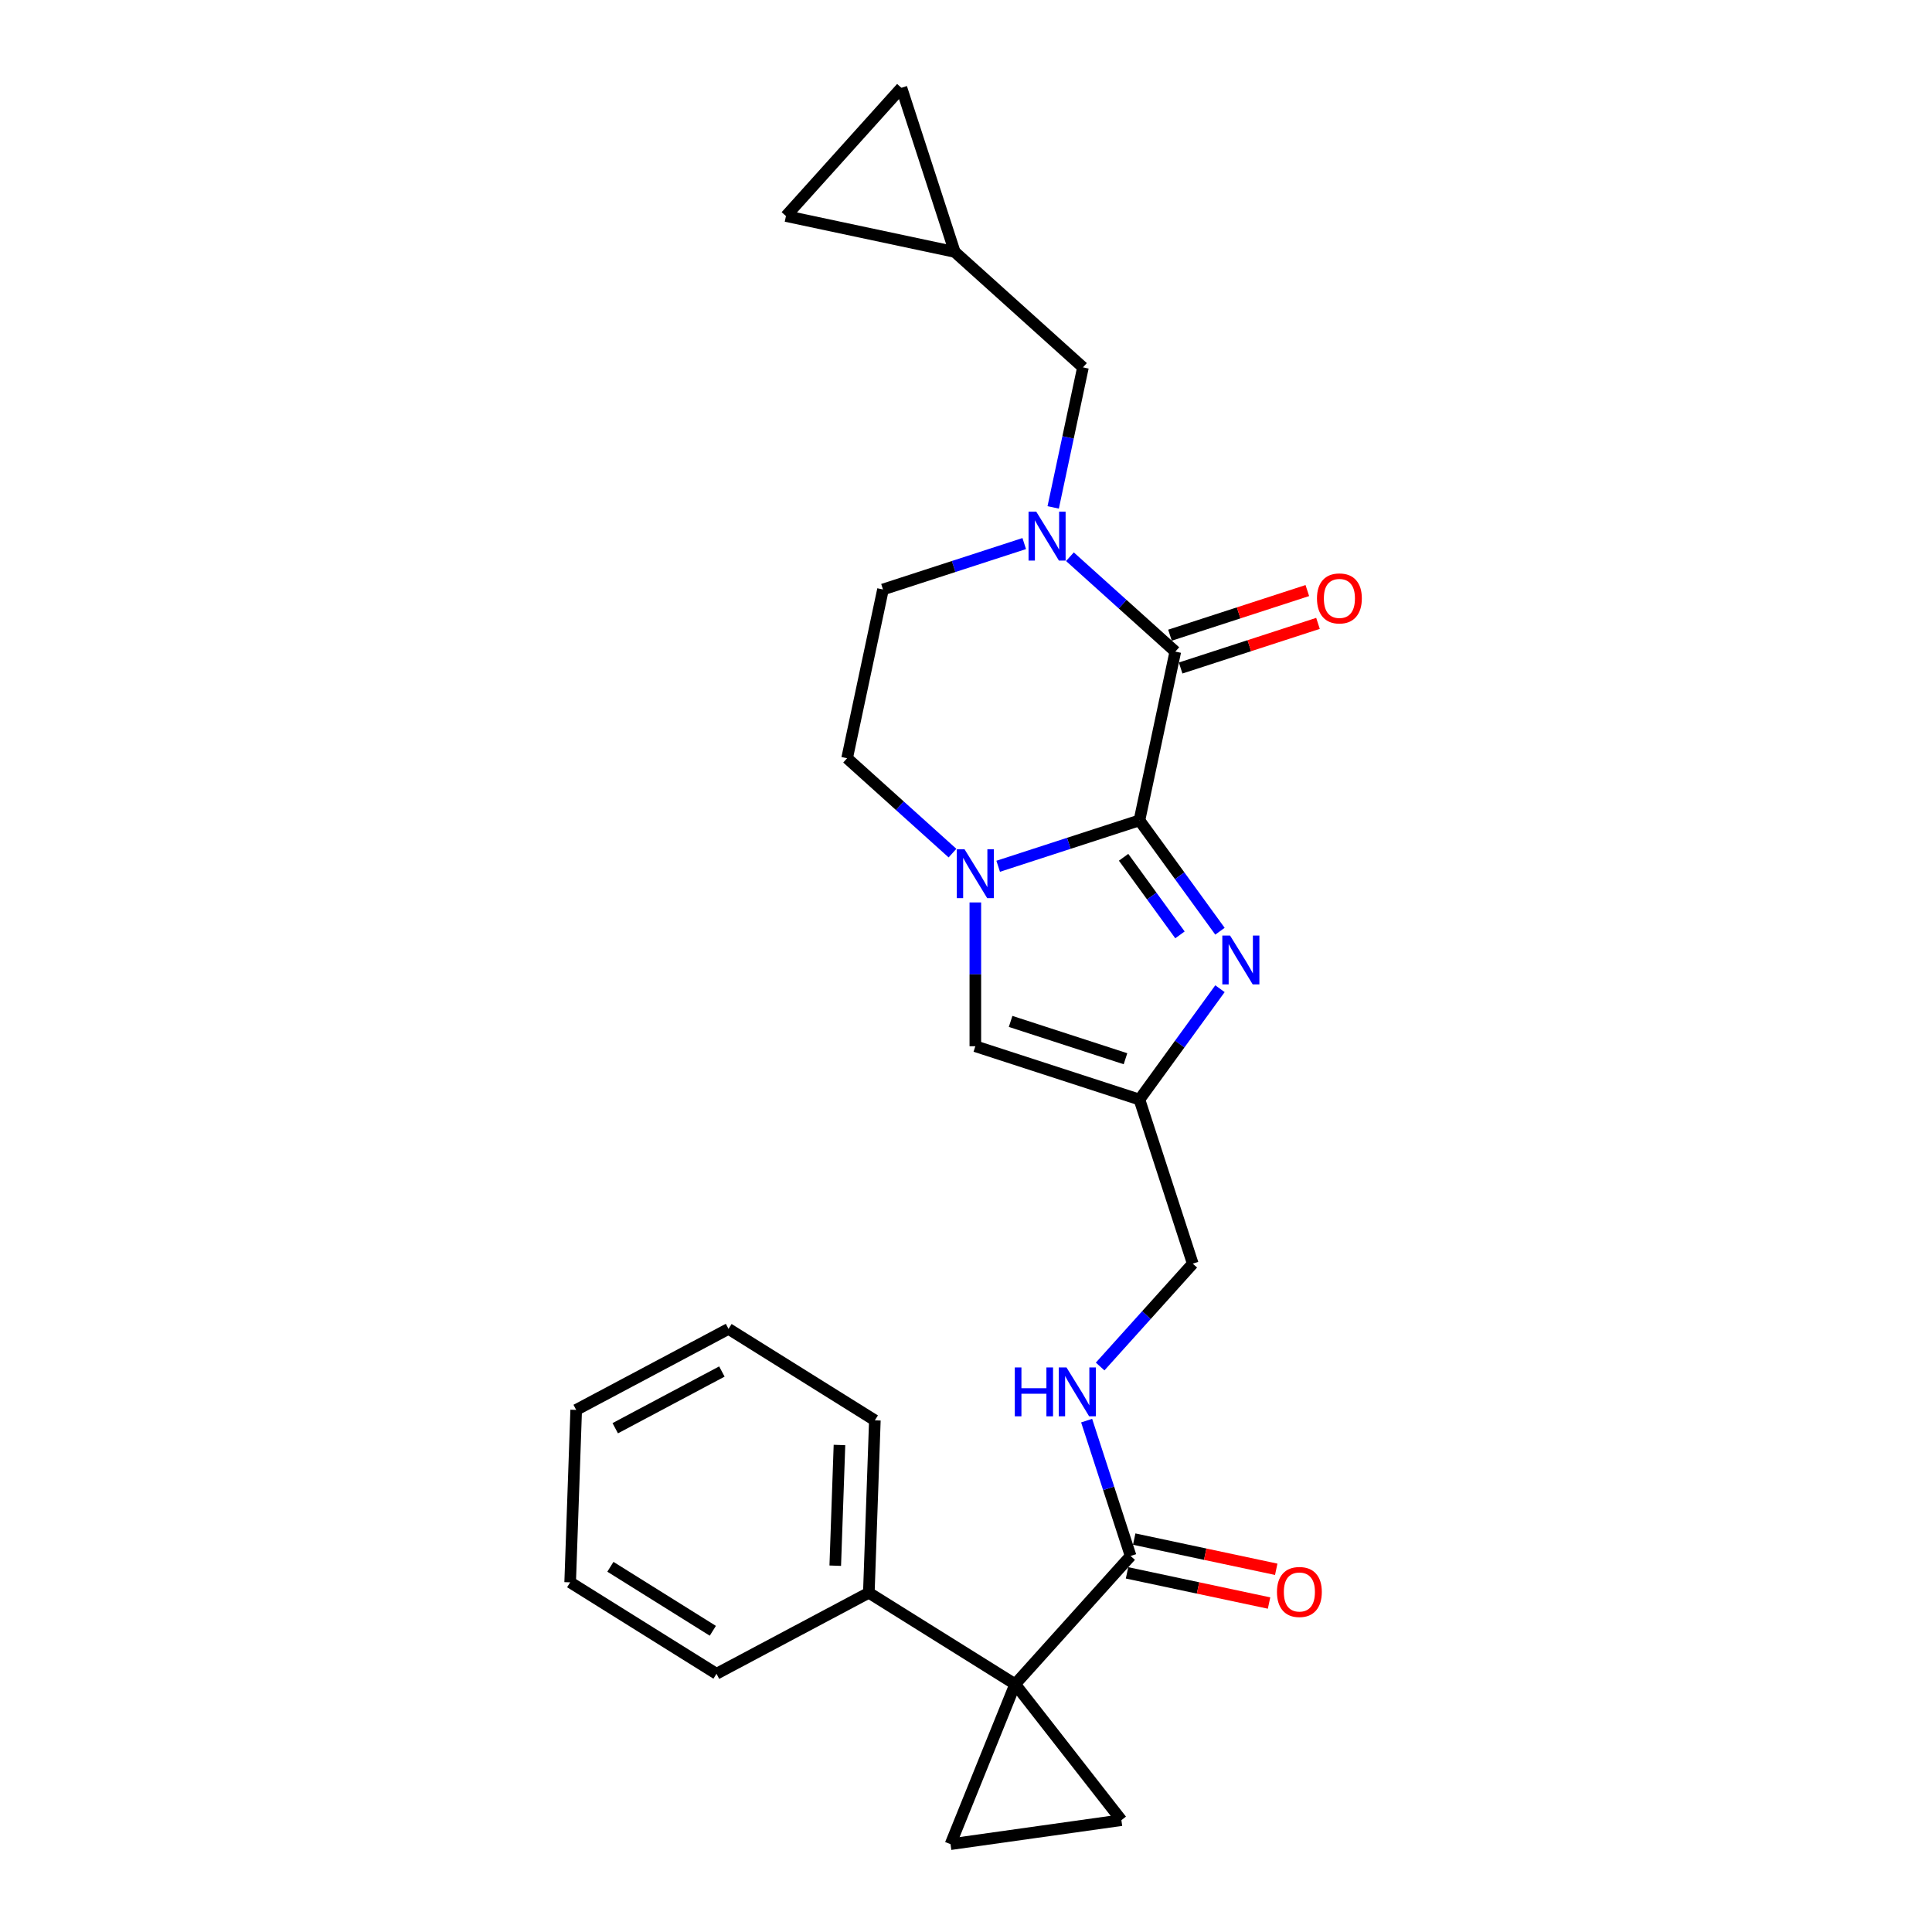<?xml version='1.0' encoding='iso-8859-1'?>
<svg version='1.1' baseProfile='full'
              xmlns='http://www.w3.org/2000/svg'
                      xmlns:rdkit='http://www.rdkit.org/xml'
                      xmlns:xlink='http://www.w3.org/1999/xlink'
                  xml:space='preserve'
width='1000px' height='1000px' viewBox='0 0 1000 1000'>
<!-- END OF HEADER -->
<rect style='opacity:1.0;fill:#FFFFFF;stroke:none' width='1000' height='1000' x='0' y='0'> </rect>
<path class='bond-0' d='M 589.768,424.623 L 608.337,337.267' style='fill:none;fill-rule:evenodd;stroke:#000000;stroke-width:6px;stroke-linecap:butt;stroke-linejoin:miter;stroke-opacity:1' />
<path class='bond-1' d='M 589.768,424.623 L 553.212,436.501' style='fill:none;fill-rule:evenodd;stroke:#000000;stroke-width:6px;stroke-linecap:butt;stroke-linejoin:miter;stroke-opacity:1' />
<path class='bond-1' d='M 553.212,436.501 L 516.656,448.379' style='fill:none;fill-rule:evenodd;stroke:#0000FF;stroke-width:6px;stroke-linecap:butt;stroke-linejoin:miter;stroke-opacity:1' />
<path class='bond-3' d='M 589.768,424.623 L 610.61,453.31' style='fill:none;fill-rule:evenodd;stroke:#000000;stroke-width:6px;stroke-linecap:butt;stroke-linejoin:miter;stroke-opacity:1' />
<path class='bond-3' d='M 610.61,453.31 L 631.453,481.997' style='fill:none;fill-rule:evenodd;stroke:#0000FF;stroke-width:6px;stroke-linecap:butt;stroke-linejoin:miter;stroke-opacity:1' />
<path class='bond-3' d='M 581.571,443.728 L 596.16,463.809' style='fill:none;fill-rule:evenodd;stroke:#000000;stroke-width:6px;stroke-linecap:butt;stroke-linejoin:miter;stroke-opacity:1' />
<path class='bond-3' d='M 596.16,463.809 L 610.75,483.889' style='fill:none;fill-rule:evenodd;stroke:#0000FF;stroke-width:6px;stroke-linecap:butt;stroke-linejoin:miter;stroke-opacity:1' />
<path class='bond-4' d='M 608.337,337.267 L 581.064,312.71' style='fill:none;fill-rule:evenodd;stroke:#000000;stroke-width:6px;stroke-linecap:butt;stroke-linejoin:miter;stroke-opacity:1' />
<path class='bond-4' d='M 581.064,312.71 L 553.792,288.154' style='fill:none;fill-rule:evenodd;stroke:#0000FF;stroke-width:6px;stroke-linecap:butt;stroke-linejoin:miter;stroke-opacity:1' />
<path class='bond-15' d='M 611.096,345.76 L 646.644,334.21' style='fill:none;fill-rule:evenodd;stroke:#000000;stroke-width:6px;stroke-linecap:butt;stroke-linejoin:miter;stroke-opacity:1' />
<path class='bond-15' d='M 646.644,334.21 L 682.191,322.66' style='fill:none;fill-rule:evenodd;stroke:#FF0000;stroke-width:6px;stroke-linecap:butt;stroke-linejoin:miter;stroke-opacity:1' />
<path class='bond-15' d='M 605.577,328.773 L 641.124,317.223' style='fill:none;fill-rule:evenodd;stroke:#000000;stroke-width:6px;stroke-linecap:butt;stroke-linejoin:miter;stroke-opacity:1' />
<path class='bond-15' d='M 641.124,317.223 L 676.671,305.673' style='fill:none;fill-rule:evenodd;stroke:#FF0000;stroke-width:6px;stroke-linecap:butt;stroke-linejoin:miter;stroke-opacity:1' />
<path class='bond-8' d='M 504.831,467.1 L 504.831,504.315' style='fill:none;fill-rule:evenodd;stroke:#0000FF;stroke-width:6px;stroke-linecap:butt;stroke-linejoin:miter;stroke-opacity:1' />
<path class='bond-8' d='M 504.831,504.315 L 504.831,541.53' style='fill:none;fill-rule:evenodd;stroke:#000000;stroke-width:6px;stroke-linecap:butt;stroke-linejoin:miter;stroke-opacity:1' />
<path class='bond-13' d='M 493.007,441.574 L 465.734,417.018' style='fill:none;fill-rule:evenodd;stroke:#0000FF;stroke-width:6px;stroke-linecap:butt;stroke-linejoin:miter;stroke-opacity:1' />
<path class='bond-13' d='M 465.734,417.018 L 438.462,392.462' style='fill:none;fill-rule:evenodd;stroke:#000000;stroke-width:6px;stroke-linecap:butt;stroke-linejoin:miter;stroke-opacity:1' />
<path class='bond-2' d='M 525.446,871.74 L 585.205,805.371' style='fill:none;fill-rule:evenodd;stroke:#000000;stroke-width:6px;stroke-linecap:butt;stroke-linejoin:miter;stroke-opacity:1' />
<path class='bond-6' d='M 525.446,871.74 L 491.991,954.545' style='fill:none;fill-rule:evenodd;stroke:#000000;stroke-width:6px;stroke-linecap:butt;stroke-linejoin:miter;stroke-opacity:1' />
<path class='bond-7' d='M 525.446,871.74 L 580.43,942.116' style='fill:none;fill-rule:evenodd;stroke:#000000;stroke-width:6px;stroke-linecap:butt;stroke-linejoin:miter;stroke-opacity:1' />
<path class='bond-18' d='M 525.446,871.74 L 449.708,824.414' style='fill:none;fill-rule:evenodd;stroke:#000000;stroke-width:6px;stroke-linecap:butt;stroke-linejoin:miter;stroke-opacity:1' />
<path class='bond-5' d='M 631.453,511.754 L 610.61,540.441' style='fill:none;fill-rule:evenodd;stroke:#0000FF;stroke-width:6px;stroke-linecap:butt;stroke-linejoin:miter;stroke-opacity:1' />
<path class='bond-5' d='M 610.61,540.441 L 589.768,569.127' style='fill:none;fill-rule:evenodd;stroke:#000000;stroke-width:6px;stroke-linecap:butt;stroke-linejoin:miter;stroke-opacity:1' />
<path class='bond-10' d='M 545.13,262.629 L 552.833,226.39' style='fill:none;fill-rule:evenodd;stroke:#0000FF;stroke-width:6px;stroke-linecap:butt;stroke-linejoin:miter;stroke-opacity:1' />
<path class='bond-10' d='M 552.833,226.39 L 560.536,190.151' style='fill:none;fill-rule:evenodd;stroke:#000000;stroke-width:6px;stroke-linecap:butt;stroke-linejoin:miter;stroke-opacity:1' />
<path class='bond-27' d='M 530.143,281.35 L 493.587,293.228' style='fill:none;fill-rule:evenodd;stroke:#0000FF;stroke-width:6px;stroke-linecap:butt;stroke-linejoin:miter;stroke-opacity:1' />
<path class='bond-27' d='M 493.587,293.228 L 457.03,305.105' style='fill:none;fill-rule:evenodd;stroke:#000000;stroke-width:6px;stroke-linecap:butt;stroke-linejoin:miter;stroke-opacity:1' />
<path class='bond-20' d='M 589.768,569.127 L 617.366,654.065' style='fill:none;fill-rule:evenodd;stroke:#000000;stroke-width:6px;stroke-linecap:butt;stroke-linejoin:miter;stroke-opacity:1' />
<path class='bond-26' d='M 589.768,569.127 L 504.831,541.53' style='fill:none;fill-rule:evenodd;stroke:#000000;stroke-width:6px;stroke-linecap:butt;stroke-linejoin:miter;stroke-opacity:1' />
<path class='bond-26' d='M 582.547,548 L 523.091,528.682' style='fill:none;fill-rule:evenodd;stroke:#000000;stroke-width:6px;stroke-linecap:butt;stroke-linejoin:miter;stroke-opacity:1' />
<path class='bond-29' d='M 491.991,954.545 L 580.43,942.116' style='fill:none;fill-rule:evenodd;stroke:#000000;stroke-width:6px;stroke-linecap:butt;stroke-linejoin:miter;stroke-opacity:1' />
<path class='bond-9' d='M 585.205,805.371 L 573.823,770.342' style='fill:none;fill-rule:evenodd;stroke:#000000;stroke-width:6px;stroke-linecap:butt;stroke-linejoin:miter;stroke-opacity:1' />
<path class='bond-9' d='M 573.823,770.342 L 562.442,735.313' style='fill:none;fill-rule:evenodd;stroke:#0000FF;stroke-width:6px;stroke-linecap:butt;stroke-linejoin:miter;stroke-opacity:1' />
<path class='bond-19' d='M 583.348,814.107 L 620.105,821.92' style='fill:none;fill-rule:evenodd;stroke:#000000;stroke-width:6px;stroke-linecap:butt;stroke-linejoin:miter;stroke-opacity:1' />
<path class='bond-19' d='M 620.105,821.92 L 656.862,829.733' style='fill:none;fill-rule:evenodd;stroke:#FF0000;stroke-width:6px;stroke-linecap:butt;stroke-linejoin:miter;stroke-opacity:1' />
<path class='bond-19' d='M 587.062,796.635 L 623.819,804.448' style='fill:none;fill-rule:evenodd;stroke:#000000;stroke-width:6px;stroke-linecap:butt;stroke-linejoin:miter;stroke-opacity:1' />
<path class='bond-19' d='M 623.819,804.448 L 660.576,812.261' style='fill:none;fill-rule:evenodd;stroke:#FF0000;stroke-width:6px;stroke-linecap:butt;stroke-linejoin:miter;stroke-opacity:1' />
<path class='bond-12' d='M 560.536,190.151 L 494.167,130.392' style='fill:none;fill-rule:evenodd;stroke:#000000;stroke-width:6px;stroke-linecap:butt;stroke-linejoin:miter;stroke-opacity:1' />
<path class='bond-11' d='M 569.432,707.301 L 593.399,680.683' style='fill:none;fill-rule:evenodd;stroke:#0000FF;stroke-width:6px;stroke-linecap:butt;stroke-linejoin:miter;stroke-opacity:1' />
<path class='bond-11' d='M 593.399,680.683 L 617.366,654.065' style='fill:none;fill-rule:evenodd;stroke:#000000;stroke-width:6px;stroke-linecap:butt;stroke-linejoin:miter;stroke-opacity:1' />
<path class='bond-16' d='M 494.167,130.392 L 406.81,111.824' style='fill:none;fill-rule:evenodd;stroke:#000000;stroke-width:6px;stroke-linecap:butt;stroke-linejoin:miter;stroke-opacity:1' />
<path class='bond-17' d='M 494.167,130.392 L 466.569,45.455' style='fill:none;fill-rule:evenodd;stroke:#000000;stroke-width:6px;stroke-linecap:butt;stroke-linejoin:miter;stroke-opacity:1' />
<path class='bond-14' d='M 438.462,392.462 L 457.03,305.105' style='fill:none;fill-rule:evenodd;stroke:#000000;stroke-width:6px;stroke-linecap:butt;stroke-linejoin:miter;stroke-opacity:1' />
<path class='bond-28' d='M 406.81,111.824 L 466.569,45.455' style='fill:none;fill-rule:evenodd;stroke:#000000;stroke-width:6px;stroke-linecap:butt;stroke-linejoin:miter;stroke-opacity:1' />
<path class='bond-21' d='M 449.708,824.414 L 452.825,735.16' style='fill:none;fill-rule:evenodd;stroke:#000000;stroke-width:6px;stroke-linecap:butt;stroke-linejoin:miter;stroke-opacity:1' />
<path class='bond-21' d='M 432.325,810.402 L 434.507,747.925' style='fill:none;fill-rule:evenodd;stroke:#000000;stroke-width:6px;stroke-linecap:butt;stroke-linejoin:miter;stroke-opacity:1' />
<path class='bond-22' d='M 449.708,824.414 L 370.854,866.342' style='fill:none;fill-rule:evenodd;stroke:#000000;stroke-width:6px;stroke-linecap:butt;stroke-linejoin:miter;stroke-opacity:1' />
<path class='bond-23' d='M 452.825,735.16 L 377.087,687.834' style='fill:none;fill-rule:evenodd;stroke:#000000;stroke-width:6px;stroke-linecap:butt;stroke-linejoin:miter;stroke-opacity:1' />
<path class='bond-24' d='M 370.854,866.342 L 295.116,819.015' style='fill:none;fill-rule:evenodd;stroke:#000000;stroke-width:6px;stroke-linecap:butt;stroke-linejoin:miter;stroke-opacity:1' />
<path class='bond-24' d='M 368.958,844.095 L 315.942,810.967' style='fill:none;fill-rule:evenodd;stroke:#000000;stroke-width:6px;stroke-linecap:butt;stroke-linejoin:miter;stroke-opacity:1' />
<path class='bond-30' d='M 377.087,687.834 L 298.233,729.761' style='fill:none;fill-rule:evenodd;stroke:#000000;stroke-width:6px;stroke-linecap:butt;stroke-linejoin:miter;stroke-opacity:1' />
<path class='bond-30' d='M 373.645,709.894 L 318.446,739.243' style='fill:none;fill-rule:evenodd;stroke:#000000;stroke-width:6px;stroke-linecap:butt;stroke-linejoin:miter;stroke-opacity:1' />
<path class='bond-25' d='M 295.116,819.015 L 298.233,729.761' style='fill:none;fill-rule:evenodd;stroke:#000000;stroke-width:6px;stroke-linecap:butt;stroke-linejoin:miter;stroke-opacity:1' />
<path  class='atom-2' d='M 499.24 439.575
L 507.528 452.971
Q 508.35 454.293, 509.672 456.687
Q 510.993 459.08, 511.065 459.223
L 511.065 439.575
L 514.423 439.575
L 514.423 464.867
L 510.958 464.867
L 502.063 450.221
Q 501.027 448.506, 499.919 446.541
Q 498.847 444.576, 498.526 443.969
L 498.526 464.867
L 495.239 464.867
L 495.239 439.575
L 499.24 439.575
' fill='#0000FF'/>
<path  class='atom-4' d='M 636.672 484.229
L 644.96 497.626
Q 645.781 498.947, 647.103 501.341
Q 648.425 503.734, 648.496 503.877
L 648.496 484.229
L 651.854 484.229
L 651.854 509.521
L 648.389 509.521
L 639.494 494.875
Q 638.458 493.16, 637.351 491.195
Q 636.279 489.231, 635.957 488.623
L 635.957 509.521
L 632.671 509.521
L 632.671 484.229
L 636.672 484.229
' fill='#0000FF'/>
<path  class='atom-5' d='M 536.377 264.862
L 544.665 278.258
Q 545.486 279.58, 546.808 281.973
Q 548.13 284.367, 548.201 284.509
L 548.201 264.862
L 551.559 264.862
L 551.559 290.154
L 548.094 290.154
L 539.199 275.507
Q 538.163 273.792, 537.056 271.828
Q 535.984 269.863, 535.662 269.256
L 535.662 290.154
L 532.376 290.154
L 532.376 264.862
L 536.377 264.862
' fill='#0000FF'/>
<path  class='atom-12' d='M 525.26 707.788
L 528.689 707.788
L 528.689 718.54
L 541.621 718.54
L 541.621 707.788
L 545.051 707.788
L 545.051 733.08
L 541.621 733.08
L 541.621 721.398
L 528.689 721.398
L 528.689 733.08
L 525.26 733.08
L 525.26 707.788
' fill='#0000FF'/>
<path  class='atom-12' d='M 552.017 707.788
L 560.304 721.184
Q 561.126 722.506, 562.448 724.899
Q 563.77 727.293, 563.841 727.436
L 563.841 707.788
L 567.199 707.788
L 567.199 733.08
L 563.734 733.08
L 554.839 718.433
Q 553.803 716.719, 552.695 714.754
Q 551.624 712.789, 551.302 712.182
L 551.302 733.08
L 548.016 733.08
L 548.016 707.788
L 552.017 707.788
' fill='#0000FF'/>
<path  class='atom-16' d='M 681.664 309.74
Q 681.664 303.667, 684.665 300.274
Q 687.665 296.88, 693.274 296.88
Q 698.883 296.88, 701.883 300.274
Q 704.884 303.667, 704.884 309.74
Q 704.884 315.885, 701.848 319.386
Q 698.811 322.851, 693.274 322.851
Q 687.701 322.851, 684.665 319.386
Q 681.664 315.92, 681.664 309.74
M 693.274 319.993
Q 697.132 319.993, 699.204 317.421
Q 701.312 314.813, 701.312 309.74
Q 701.312 304.775, 699.204 302.274
Q 697.132 299.738, 693.274 299.738
Q 689.416 299.738, 687.308 302.238
Q 685.236 304.739, 685.236 309.74
Q 685.236 314.849, 687.308 317.421
Q 689.416 319.993, 693.274 319.993
' fill='#FF0000'/>
<path  class='atom-20' d='M 660.952 824.011
Q 660.952 817.938, 663.953 814.544
Q 666.953 811.15, 672.562 811.15
Q 678.17 811.15, 681.171 814.544
Q 684.172 817.938, 684.172 824.011
Q 684.172 830.155, 681.135 833.656
Q 678.099 837.121, 672.562 837.121
Q 666.989 837.121, 663.953 833.656
Q 660.952 830.191, 660.952 824.011
M 672.562 834.263
Q 676.42 834.263, 678.492 831.691
Q 680.6 829.084, 680.6 824.011
Q 680.6 819.045, 678.492 816.545
Q 676.42 814.008, 672.562 814.008
Q 668.704 814.008, 666.596 816.509
Q 664.524 819.01, 664.524 824.011
Q 664.524 829.119, 666.596 831.691
Q 668.704 834.263, 672.562 834.263
' fill='#FF0000'/>
</svg>
